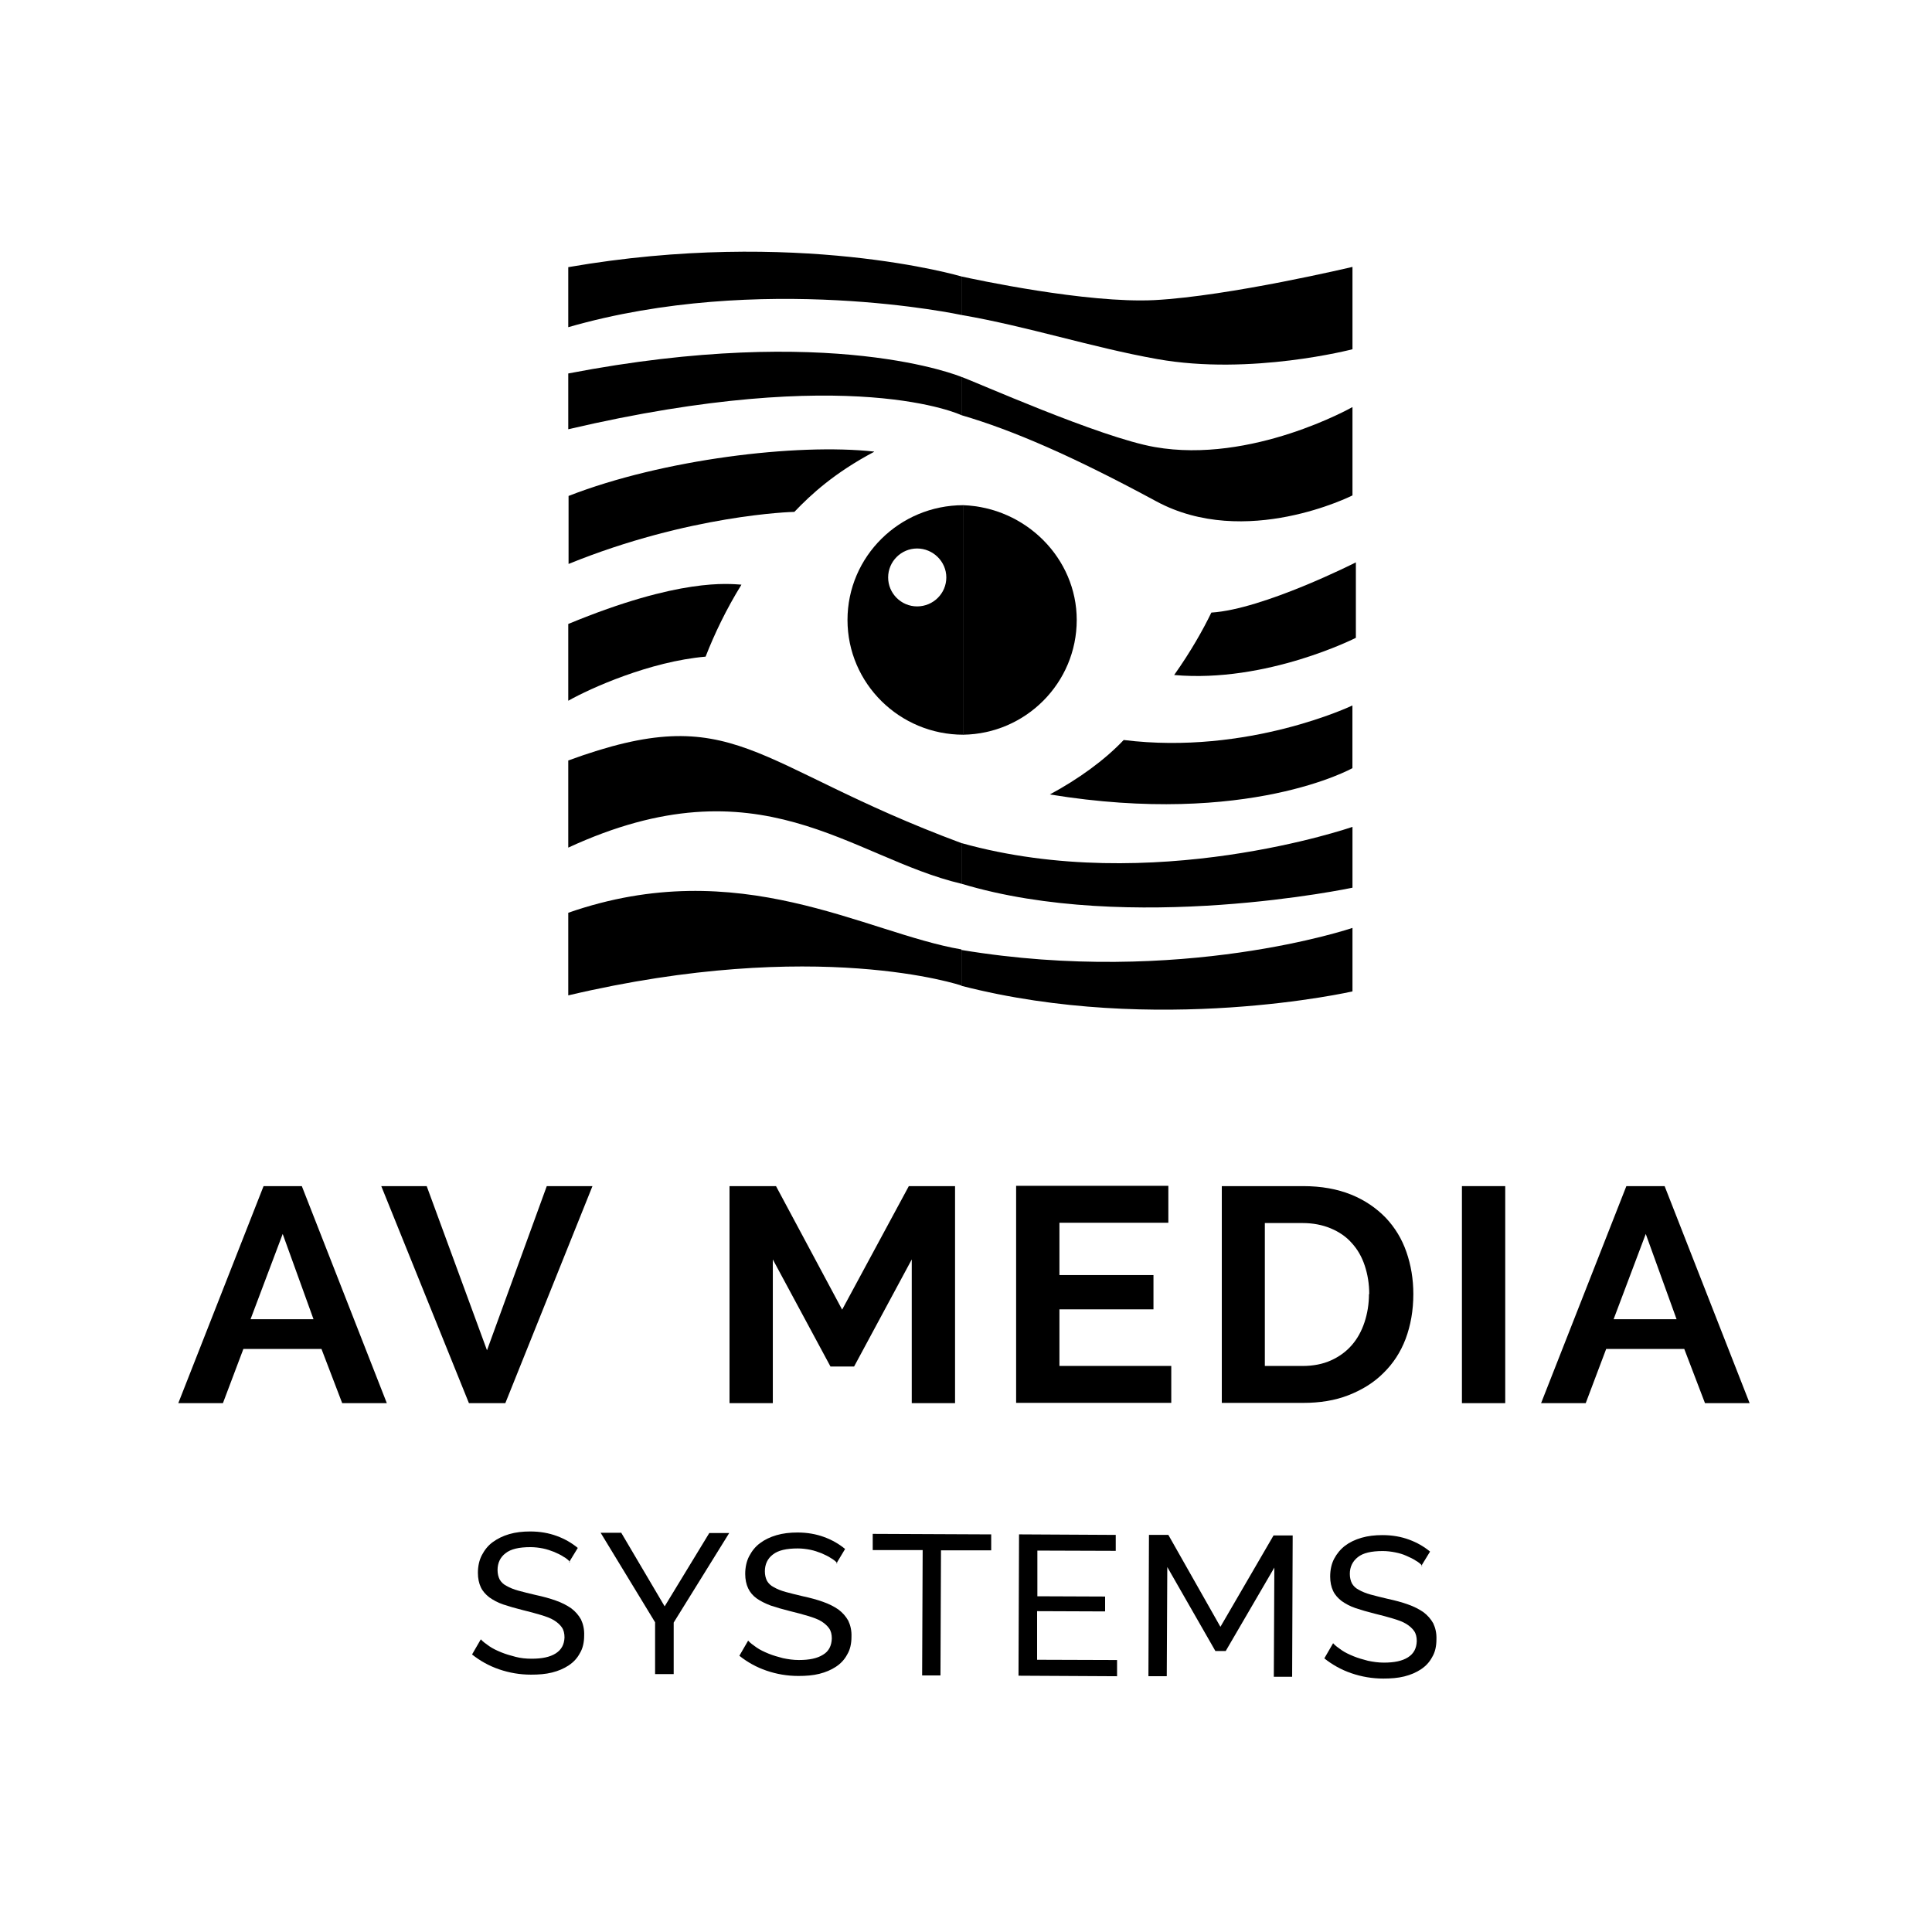 <svg width="400" height="400" viewBox="0 0 400 400" fill="none" xmlns="http://www.w3.org/2000/svg">
<g clip-path="url(#clip0_1529_6530)">
<path d="M199.052 78.037V85.957C199.052 85.957 176.392 75.122 117.652 88.872V77.322C172.267 66.817 198.887 77.982 199.052 78.037Z" fill="black"/>
<path d="M280.015 84.309V102.569C280.015 102.569 257.85 113.789 239.37 103.779C222.265 94.539 209.78 89.094 199.055 85.959V78.039C201.31 78.754 227.71 90.579 239.095 92.559C259.17 96.079 279.96 84.309 279.96 84.309H280.015Z" fill="black"/>
<path d="M199.052 57.237V65.212C199.052 65.212 157.472 56.247 117.652 67.742V55.312C164.897 47.117 199.052 57.237 199.052 57.237Z" fill="black"/>
<path d="M280.015 55.203V72.308C280.015 72.308 259.005 77.808 239.59 74.343C226.005 71.923 212.805 67.578 199.055 65.213V57.238C201.53 57.788 224.96 62.848 239.04 62.133C254.55 61.308 280.015 55.258 280.015 55.258V55.203Z" fill="black"/>
<path d="M180.965 93.549C172.77 97.894 167.93 102.349 164.465 105.979C163.97 105.979 142.74 106.584 117.715 116.759V102.679C137.185 95.089 164.96 91.734 180.965 93.494V93.549Z" fill="black"/>
<path d="M280.718 116.489V132.054C280.718 132.054 262.238 141.459 243.098 139.754C246.563 134.859 249.093 130.349 250.798 126.829C261.523 126.169 280.718 116.434 280.718 116.434V116.489Z" fill="black"/>
<path d="M153.512 121.046C150.377 126.106 147.902 131.276 146.087 135.951C134.592 136.941 122.217 142.496 117.652 145.081V129.186C140.752 119.616 150.872 120.881 153.512 121.046Z" fill="black"/>
<path d="M280.004 146.114V159.039C280.004 159.039 258.444 171.194 217.359 164.484C223.189 161.349 228.634 157.444 232.649 153.209C258.389 156.399 280.004 146.059 280.004 146.059V146.114Z" fill="black"/>
<path d="M199.052 182.97C176.007 177.525 157.417 157.12 117.652 175.49V157.45C152.467 144.69 155.107 158.22 199.052 174.555V182.97Z" fill="black"/>
<path d="M280.015 171.195V183.79C280.015 183.79 234.035 193.525 199.055 182.965V174.55C238.545 185.605 280.015 171.195 280.015 171.195Z" fill="black"/>
<path d="M199.052 196.624V204.049C199.052 204.049 169.187 193.929 117.652 206.084V188.979C153.127 176.604 179.087 193.159 199.052 196.569V196.624Z" fill="black"/>
<path d="M280.015 192.059V205.259C280.015 205.259 239.535 214.499 199.055 204.104V196.679C244.485 204.214 280.015 192.114 280.015 192.114V192.059Z" fill="black"/>
<path d="M175.465 128.354C175.465 141.499 186.245 152.114 199.445 152.114V104.594C186.245 104.594 175.465 115.209 175.465 128.354ZM189.875 125.549C186.575 125.549 183.88 122.854 183.88 119.554C183.88 116.254 186.575 113.559 189.875 113.559C193.175 113.559 195.925 116.254 195.925 119.554C195.925 122.854 193.23 125.549 189.875 125.549Z" fill="black"/>
<path d="M222.925 128.354C222.925 141.389 212.365 151.949 199.385 152.114C199.495 152.114 199.275 152.114 199.385 152.114V104.594C212.365 105.034 222.925 115.594 222.925 128.354Z" fill="black"/>
<path d="M54.569 245.574H62.489L80.089 290.509H70.849L66.559 279.289H50.389L46.154 290.509H36.914L54.569 245.574ZM64.909 273.129L58.529 255.474L51.874 273.129H64.909Z" fill="black"/>
<path d="M88.343 245.574L100.828 279.564L113.203 245.574H122.663L104.623 290.509H97.088L78.938 245.574H88.397H88.343Z" fill="black"/>
<path d="M188.769 290.509V260.754L176.834 282.919H171.939L160.004 260.754V290.509H151.039V245.574H160.664L174.359 271.149L188.164 245.574H197.734V290.509H188.769Z" fill="black"/>
<path d="M242.499 282.802V290.447H210.379V245.512H241.894V253.157H219.344V263.992H238.814V271.087H219.344V282.802H242.444H242.499Z" fill="black"/>
<path d="M252.961 290.509V245.574H269.791C273.586 245.574 276.886 246.179 279.746 247.334C282.606 248.489 284.971 250.139 286.896 252.119C288.821 254.154 290.251 256.519 291.186 259.214C292.121 261.909 292.616 264.824 292.616 267.904C292.616 271.314 292.066 274.394 291.021 277.199C289.976 279.949 288.436 282.314 286.401 284.294C284.421 286.274 282.001 287.759 279.196 288.859C276.391 289.959 273.256 290.454 269.791 290.454H252.961V290.509ZM283.486 267.959C283.486 265.814 283.156 263.834 282.551 262.019C281.946 260.204 281.066 258.664 279.856 257.344C278.701 256.024 277.216 255.034 275.511 254.319C273.806 253.604 271.826 253.219 269.681 253.219H261.871V282.809H269.681C271.881 282.809 273.861 282.424 275.566 281.654C277.271 280.884 278.701 279.839 279.856 278.519C281.011 277.199 281.891 275.604 282.496 273.789C283.101 271.974 283.431 269.994 283.431 267.904L283.486 267.959Z" fill="black"/>
<path d="M302.676 290.509V245.574H311.641V290.509H302.676Z" fill="black"/>
<path d="M336.721 245.574H344.641L362.241 290.509H353.001L348.711 279.289H332.541L328.306 290.509H319.066L336.721 245.574ZM347.116 273.129L340.736 255.474L334.081 273.129H347.116Z" fill="black"/>
<path d="M118.029 323.399C117.699 323.014 117.259 322.629 116.654 322.299C116.104 321.914 115.444 321.639 114.729 321.309C114.014 321.034 113.244 320.759 112.419 320.594C111.594 320.429 110.714 320.319 109.834 320.319C107.469 320.319 105.764 320.704 104.664 321.584C103.564 322.409 103.014 323.619 103.014 325.049C103.014 325.819 103.179 326.479 103.454 327.029C103.784 327.579 104.224 328.019 104.884 328.349C105.544 328.734 106.369 329.064 107.359 329.339C108.349 329.614 109.504 329.889 110.879 330.219C112.419 330.549 113.849 330.934 115.059 331.374C116.324 331.814 117.369 332.364 118.249 332.969C119.129 333.629 119.789 334.399 120.284 335.279C120.724 336.214 120.999 337.314 120.944 338.634C120.944 340.009 120.669 341.274 120.064 342.264C119.514 343.309 118.744 344.134 117.754 344.794C116.764 345.454 115.609 345.949 114.289 346.279C112.969 346.609 111.539 346.719 109.944 346.719C107.634 346.719 105.434 346.334 103.344 345.619C101.254 344.904 99.384 343.859 97.734 342.539L99.549 339.404C99.989 339.899 100.594 340.339 101.309 340.834C102.024 341.329 102.849 341.714 103.784 342.099C104.719 342.484 105.709 342.759 106.754 343.034C107.799 343.309 108.899 343.419 110.054 343.419C112.199 343.419 113.849 343.089 115.059 342.319C116.269 341.549 116.819 340.449 116.874 339.019C116.874 338.194 116.709 337.479 116.324 336.929C115.939 336.379 115.389 335.884 114.674 335.444C113.959 335.004 113.024 334.674 111.924 334.344C110.824 334.014 109.614 333.684 108.239 333.354C106.699 332.969 105.379 332.584 104.224 332.199C103.069 331.814 102.079 331.264 101.309 330.714C100.539 330.109 99.934 329.449 99.549 328.624C99.164 327.799 98.944 326.809 98.944 325.654C98.944 324.279 99.219 323.014 99.769 321.969C100.319 320.924 101.034 319.989 102.024 319.274C103.014 318.559 104.114 318.009 105.434 317.624C106.754 317.239 108.184 317.074 109.779 317.074C111.814 317.074 113.629 317.404 115.279 318.009C116.929 318.614 118.359 319.439 119.624 320.484L117.809 323.454L118.029 323.399Z" fill="black"/>
<path d="M128.59 317.289L137.61 332.579L146.85 317.399H150.975L139.48 335.934V346.604H135.63V335.879L124.355 317.344H128.535L128.59 317.289Z" fill="black"/>
<path d="M173.373 323.669C173.043 323.284 172.603 322.899 171.998 322.569C171.448 322.184 170.788 321.909 170.073 321.579C169.358 321.304 168.588 321.029 167.763 320.864C166.938 320.699 166.058 320.589 165.178 320.589C162.813 320.589 161.108 320.974 160.008 321.854C158.908 322.679 158.358 323.889 158.358 325.319C158.358 326.089 158.523 326.749 158.798 327.299C159.128 327.849 159.568 328.289 160.228 328.619C160.888 329.004 161.713 329.334 162.703 329.609C163.693 329.884 164.848 330.159 166.223 330.489C167.763 330.819 169.193 331.204 170.403 331.644C171.668 332.084 172.713 332.634 173.593 333.239C174.473 333.899 175.133 334.669 175.628 335.549C176.068 336.484 176.343 337.584 176.288 338.904C176.288 340.279 176.013 341.544 175.408 342.534C174.858 343.579 174.088 344.404 173.098 345.064C172.108 345.724 170.953 346.219 169.633 346.549C168.313 346.879 166.883 346.989 165.288 346.989C162.978 346.989 160.778 346.604 158.688 345.889C156.598 345.174 154.728 344.129 153.078 342.809L154.893 339.674C155.333 340.169 155.938 340.609 156.653 341.104C157.368 341.599 158.193 341.984 159.128 342.369C160.063 342.754 161.053 343.029 162.098 343.304C163.143 343.524 164.243 343.689 165.398 343.689C167.543 343.689 169.193 343.359 170.403 342.589C171.613 341.874 172.163 340.719 172.218 339.234C172.218 338.409 172.053 337.694 171.668 337.144C171.283 336.594 170.733 336.099 170.018 335.659C169.303 335.219 168.368 334.889 167.268 334.559C166.168 334.229 164.958 333.899 163.583 333.569C162.043 333.184 160.723 332.799 159.568 332.414C158.413 331.974 157.423 331.479 156.653 330.929C155.883 330.379 155.278 329.664 154.893 328.839C154.508 328.014 154.288 327.024 154.288 325.869C154.288 324.494 154.563 323.229 155.113 322.184C155.663 321.139 156.378 320.204 157.368 319.489C158.303 318.774 159.458 318.224 160.778 317.839C162.098 317.454 163.528 317.289 165.123 317.289C167.158 317.289 168.973 317.619 170.623 318.224C172.273 318.829 173.703 319.654 174.968 320.699L173.153 323.724L173.373 323.669Z" fill="black"/>
<path d="M205.163 320.98H194.822L194.713 346.885H190.918L191.028 320.925H180.688V317.57L205.218 317.68V320.98H205.163Z" fill="black"/>
<path d="M231.276 343.746V347.046L210.871 346.936L210.981 317.676L231.001 317.786V321.086L214.776 321.031V330.491L228.801 330.546V333.626L214.721 333.571V343.636L231.276 343.691V343.746Z" fill="black"/>
<path d="M263.73 347.155L263.84 324.55L253.775 341.82H251.63L241.675 324.44L241.565 347.045H237.77L237.88 317.785H241.895L252.675 336.815L263.675 317.895H267.635L267.525 347.155H263.73Z" fill="black"/>
<path d="M294.483 324.208C294.153 323.823 293.713 323.438 293.108 323.108C292.558 322.723 291.898 322.448 291.183 322.118C290.468 321.788 289.698 321.568 288.873 321.403C288.048 321.238 287.168 321.128 286.288 321.128C283.923 321.128 282.218 321.513 281.118 322.393C280.018 323.273 279.467 324.428 279.467 325.858C279.467 326.628 279.633 327.288 279.908 327.838C280.238 328.388 280.677 328.828 281.337 329.158C281.997 329.543 282.822 329.873 283.812 330.148C284.803 330.423 285.957 330.698 287.332 331.028C288.872 331.358 290.303 331.743 291.513 332.183C292.778 332.623 293.822 333.173 294.702 333.778C295.582 334.438 296.243 335.208 296.738 336.088C297.178 337.023 297.453 338.123 297.398 339.443C297.398 340.818 297.123 342.083 296.518 343.073C295.968 344.118 295.197 344.943 294.207 345.603C293.217 346.263 292.063 346.758 290.743 347.088C289.423 347.418 287.993 347.528 286.398 347.528C284.088 347.528 281.888 347.143 279.798 346.428C277.708 345.713 275.838 344.668 274.188 343.348L276.003 340.213C276.443 340.708 277.048 341.148 277.763 341.643C278.478 342.138 279.303 342.523 280.238 342.908C281.173 343.293 282.162 343.568 283.207 343.843C284.252 344.063 285.353 344.228 286.508 344.228C288.653 344.228 290.303 343.898 291.513 343.128C292.723 342.358 293.272 341.258 293.327 339.773C293.327 338.948 293.163 338.233 292.778 337.683C292.393 337.133 291.843 336.638 291.128 336.198C290.413 335.758 289.478 335.428 288.378 335.098C287.278 334.768 286.067 334.438 284.692 334.108C283.152 333.723 281.833 333.338 280.678 332.953C279.523 332.568 278.533 332.018 277.763 331.468C276.993 330.863 276.388 330.203 276.003 329.378C275.618 328.553 275.398 327.563 275.398 326.408C275.398 325.033 275.672 323.768 276.222 322.723C276.772 321.678 277.542 320.743 278.477 320.028C279.412 319.313 280.568 318.763 281.888 318.378C283.208 317.993 284.638 317.828 286.233 317.828C288.268 317.828 290.083 318.158 291.733 318.763C293.383 319.368 294.812 320.193 296.077 321.238L294.263 324.208H294.483Z" fill="black"/>
</g>
<defs>
<clipPath id="clip0_1529_6530">
<rect width="325.325" height="295.46" fill="white" transform="translate(36.914 52.129)"/>
</clipPath>
</defs>
</svg>
